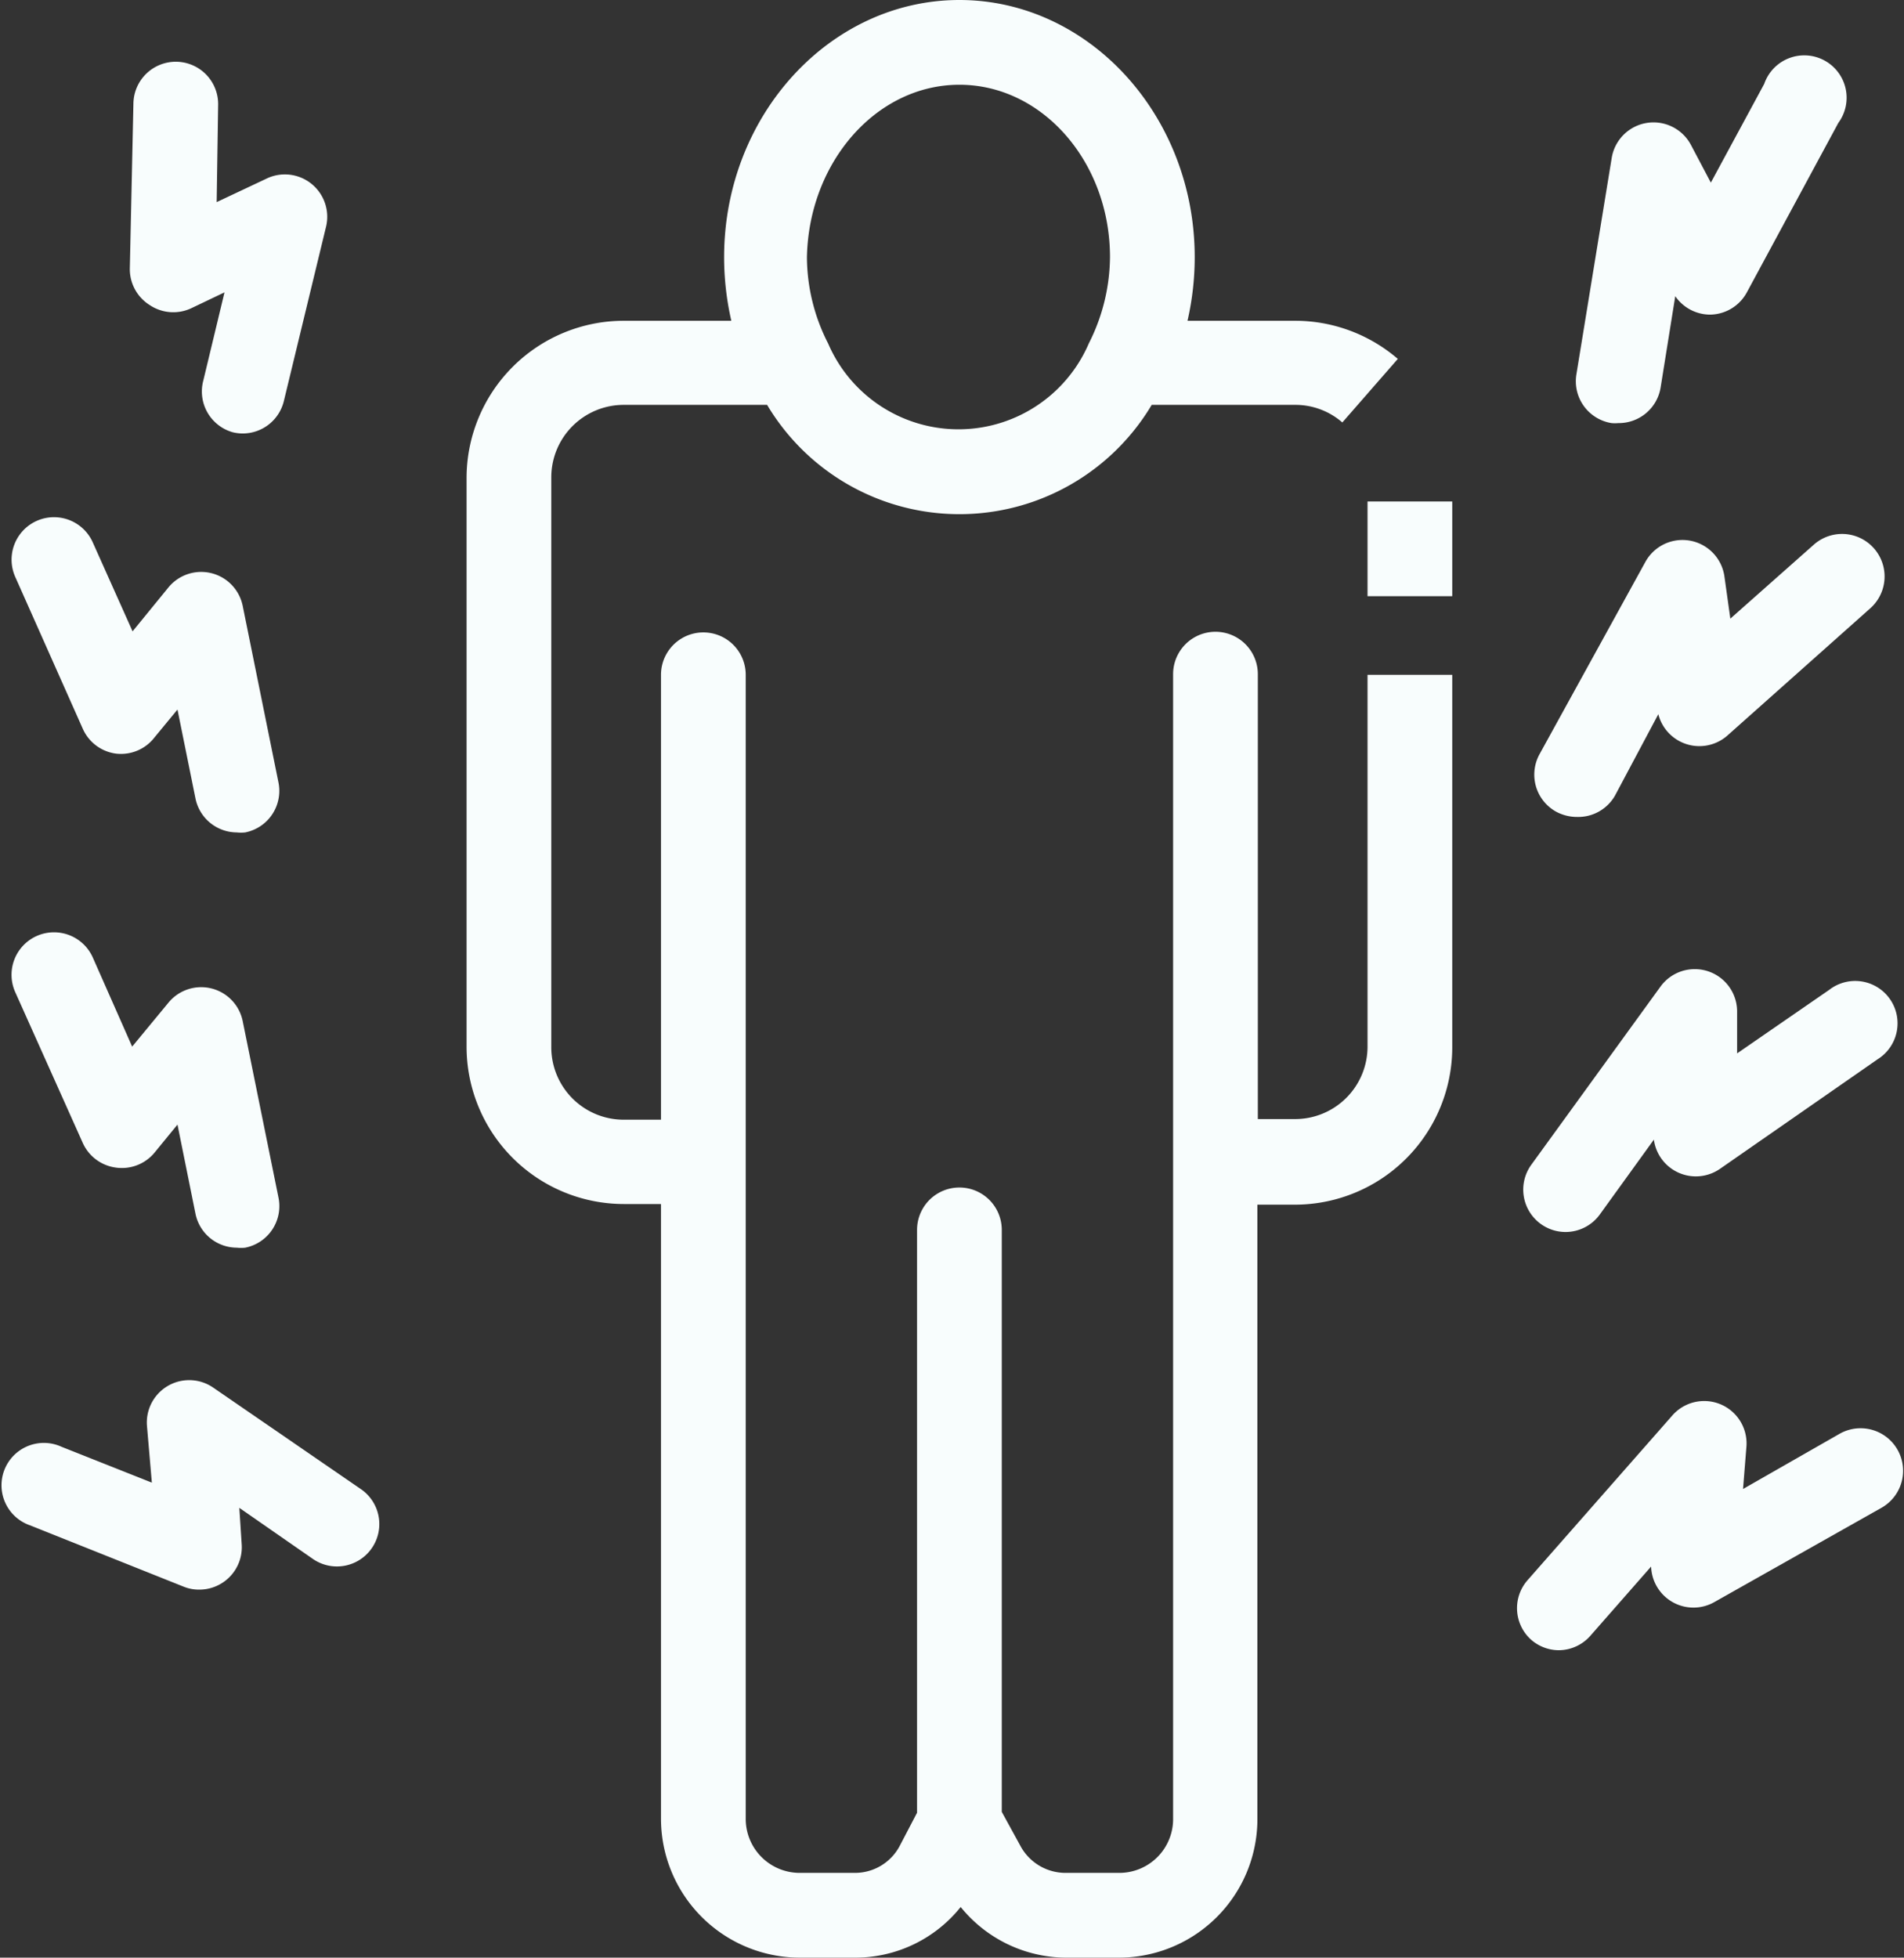 <?xml version="1.0" encoding="UTF-8" standalone="no"?><svg xmlns="http://www.w3.org/2000/svg" xmlns:xlink="http://www.w3.org/1999/xlink" data-name="Layer 3" fill="#f8fdfd" height="92.4" preserveAspectRatio="xMidYMid meet" version="1" viewBox="4.7 4.6 89.9 92.4" width="89.9" zoomAndPan="magnify"><rect x="4.7" y="4.6" width="89.9" height="92.4" fill="#333333" stroke="none"/><g id="change1_1"><path d="M34.15,61.43h1.76v29A6.56,6.56,0,0,0,42.46,97h2.6a6.37,6.37,0,0,0,5-2.39A6.43,6.43,0,0,0,55,97h2.53a6.54,6.54,0,0,0,6.54-6.54v-29h1.76A7.43,7.43,0,0,0,73.27,54V36.45h-4V54a3.42,3.42,0,0,1-3.42,3.42H64.09v-21a2,2,0,0,0-4,0v54A2.54,2.54,0,0,1,57.55,93H55a2.42,2.42,0,0,1-2.09-1.22L52,90.12V62.65a2,2,0,0,0-4,0V90.16l-.81,1.55A2.39,2.39,0,0,1,45.06,93h-2.6a2.55,2.55,0,0,1-2.55-2.55v-54a2,2,0,0,0-4,0v21H34.15A3.42,3.42,0,0,1,30.73,54V27.13a3.42,3.42,0,0,1,3.42-3.42h6.77a10.57,10.57,0,0,0,18.16,0h6.77a3.37,3.37,0,0,1,2.23.83l2.62-3a7.44,7.44,0,0,0-4.85-1.8H60.77a13.46,13.46,0,0,0,.34-3c0-6.69-5-12.14-11.11-12.14S38.89,10.05,38.89,16.74a13.46,13.46,0,0,0,.34,3H34.15a7.43,7.43,0,0,0-7.42,7.42V54A7.43,7.43,0,0,0,34.15,61.43ZM50,8.6c3.92,0,7.11,3.65,7.11,8.14a9.15,9.15,0,0,1-1,4.07,6.7,6.7,0,0,1-12.31,0,9,9,0,0,1-1-4.07C42.89,12.25,46.08,8.6,50,8.6Z"/></g><g id="change1_2"><path d="M11.77,19a2,2,0,0,0,2,.13l1.53-.73-1,4.16A2,2,0,0,0,15.68,25a2,2,0,0,0,.48.06,2,2,0,0,0,1.94-1.52l2-8.26A2,2,0,0,0,17.35,13l-2.42,1.14L15,9.56a2,2,0,1,0-4-.09l-.17,7.8A2,2,0,0,0,11.77,19Z"/></g><g id="change1_3"><path d="M8.61,39a2,2,0,0,0,1.56,1.17A2,2,0,0,0,12,39.4l1.08-1.31.85,4.2a2,2,0,0,0,1.95,1.6,1.81,1.81,0,0,0,.4,0,2,2,0,0,0,1.57-2.35l-1.69-8.34a2,2,0,0,0-3.51-.87l-1.69,2.07L9.08,30.2a2,2,0,0,0-3.66,1.63Z"/></g><g id="change1_4"><path d="M8.61,58.55a2,2,0,0,0,1.56,1.16A2,2,0,0,0,12,59l1.08-1.32.85,4.21a2,2,0,0,0,1.95,1.6,1.81,1.81,0,0,0,.4,0,2,2,0,0,0,1.57-2.36l-1.69-8.33a2,2,0,0,0-3.51-.87L10.94,54,9.08,49.79a2,2,0,0,0-3.66,1.64Z"/></g><g id="change1_5"><path d="M6.13,76.6l7.24,2.89a1.91,1.91,0,0,0,.74.14,2,2,0,0,0,1.19-.39,2,2,0,0,0,.81-1.78L16,75.77,19.5,78.2a2,2,0,0,0,2.26-3.3l-7-4.81a2,2,0,0,0-3.12,1.82l.23,2.67L7.61,72.89A2,2,0,1,0,6.13,76.6Z"/></g><g id="change1_6"><path d="M80.79,24.57a1.73,1.73,0,0,0,.32,0,2,2,0,0,0,2-1.69l.69-4.3a2,2,0,0,0,1.63.87h0a2,2,0,0,0,1.75-1.05l4.32-8A2,2,0,1,0,88,8.56l-2.52,4.66-.94-1.78a2,2,0,0,0-3.74.61L79.13,22.28A2,2,0,0,0,80.79,24.57Z"/></g><g id="change1_7"><path d="M78.19,42.92a2.1,2.1,0,0,0,1,.24,2,2,0,0,0,1.76-1L83,38.31a2,2,0,0,0,3.27,1l6.74-6a2,2,0,1,0-2.67-3L86.4,33.8l-.28-2a2,2,0,0,0-3.73-.68l-5,9.08A2,2,0,0,0,78.19,42.92Z"/></g><g id="change1_8"><path d="M77.45,62.37a2,2,0,0,0,1.17.38,2,2,0,0,0,1.62-.83l2.55-3.53a2,2,0,0,0,3.12,1.38l7.44-5.17a2,2,0,1,0-2.28-3.28l-4.35,3,0-2a2,2,0,0,0-3.62-1.15L77,59.58A2,2,0,0,0,77.45,62.37Z"/></g><g id="change1_9"><path d="M78.28,82.49a2,2,0,0,0,1.51-.68l2.87-3.27a2,2,0,0,0,3,1.67l7.89-4.45a2,2,0,1,0-2-3.48L87,74.88l.16-2a2,2,0,0,0-3.49-1.48l-6.84,7.78A2,2,0,0,0,77,82,2,2,0,0,0,78.28,82.49Z"/></g><g id="change1_10"><path d="M69.27 28.27H73.27V32.74H69.27z"/></g></svg>